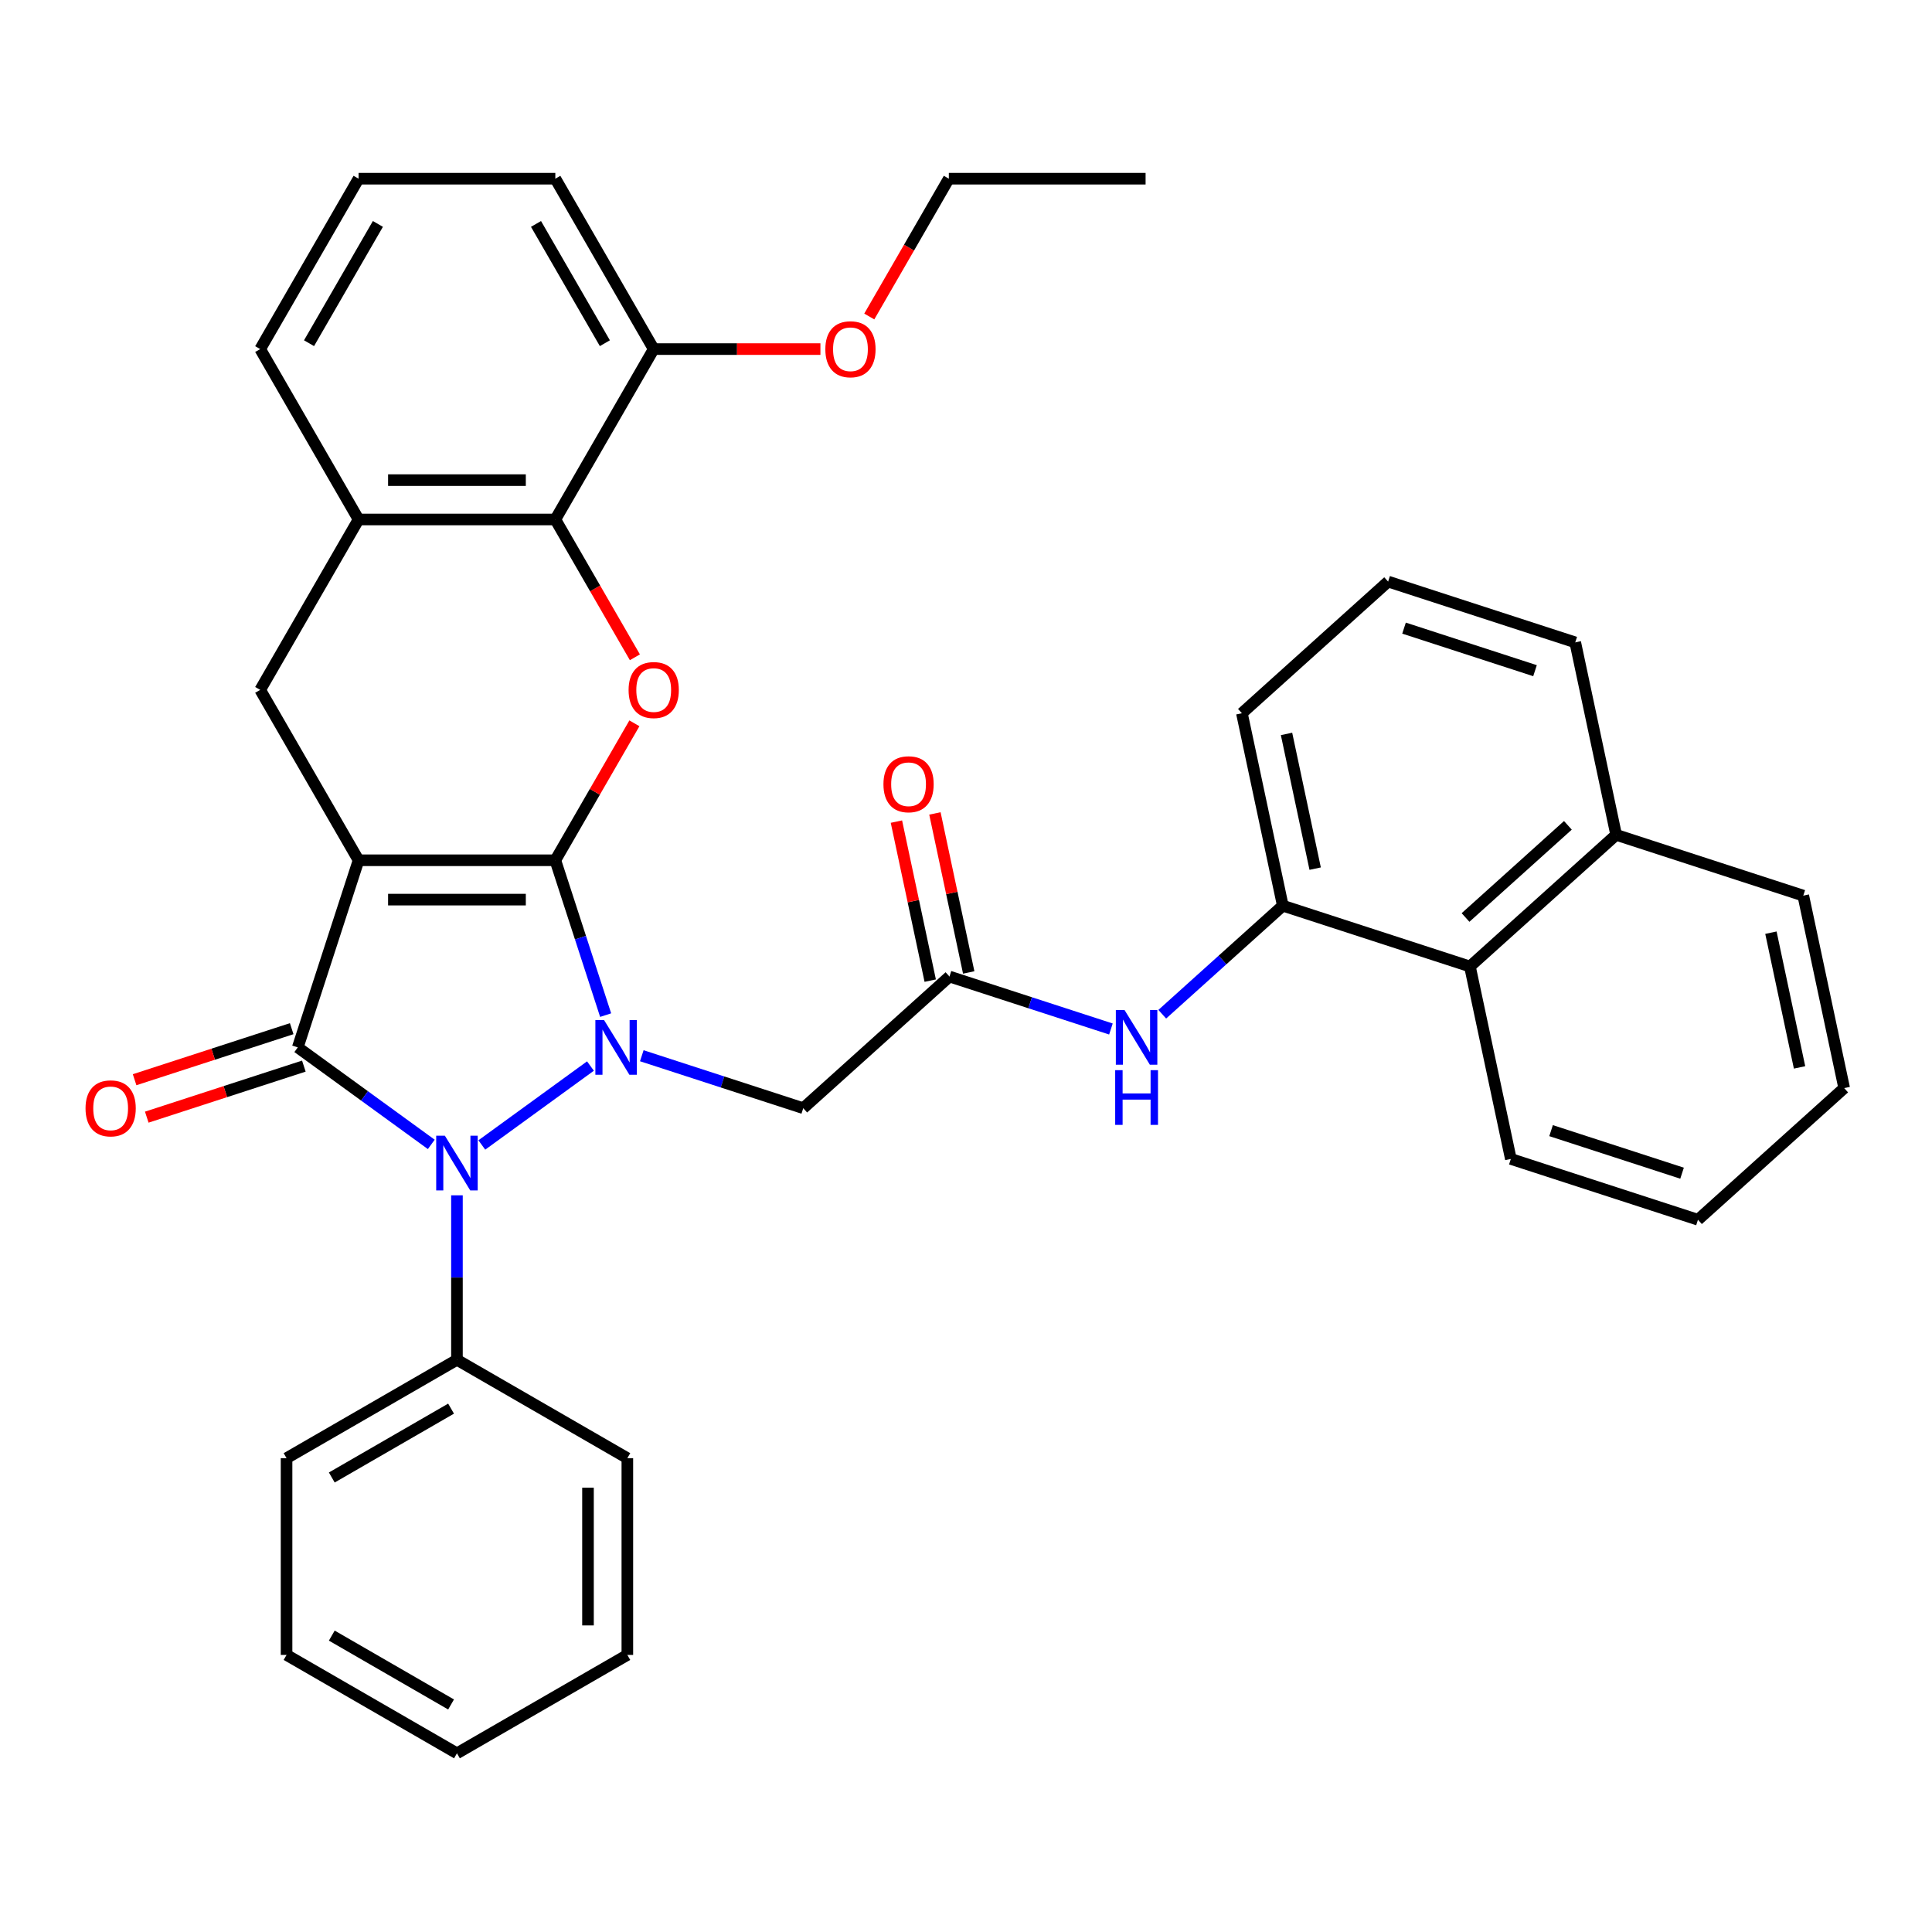 <?xml version='1.0' encoding='iso-8859-1'?>
<svg version='1.1' baseProfile='full'
              xmlns='http://www.w3.org/2000/svg'
                      xmlns:rdkit='http://www.rdkit.org/xml'
                      xmlns:xlink='http://www.w3.org/1999/xlink'
                  xml:space='preserve'
width='1000px' height='1000px' viewBox='0 0 1000 1000'>
<!-- END OF HEADER -->
<rect style='opacity:1.0;fill:#FFFFFF;stroke:none' width='1000' height='1000' x='0' y='0'> </rect>
<path class='bond-0' d='M 287.436,445.274 L 185.596,445.274' style='fill:none;fill-rule:evenodd;stroke:#000000;stroke-width:6px;stroke-linecap:butt;stroke-linejoin:miter;stroke-opacity:1' />
<path class='bond-0' d='M 272.16,465.642 L 200.872,465.642' style='fill:none;fill-rule:evenodd;stroke:#000000;stroke-width:6px;stroke-linecap:butt;stroke-linejoin:miter;stroke-opacity:1' />
<path class='bond-1' d='M 287.436,445.274 L 300.457,485.349' style='fill:none;fill-rule:evenodd;stroke:#000000;stroke-width:6px;stroke-linecap:butt;stroke-linejoin:miter;stroke-opacity:1' />
<path class='bond-1' d='M 300.457,485.349 L 313.478,525.424' style='fill:none;fill-rule:evenodd;stroke:#0000FF;stroke-width:6px;stroke-linecap:butt;stroke-linejoin:miter;stroke-opacity:1' />
<path class='bond-4' d='M 287.436,445.274 L 307.9,409.83' style='fill:none;fill-rule:evenodd;stroke:#000000;stroke-width:6px;stroke-linecap:butt;stroke-linejoin:miter;stroke-opacity:1' />
<path class='bond-4' d='M 307.9,409.83 L 328.364,374.385' style='fill:none;fill-rule:evenodd;stroke:#FF0000;stroke-width:6px;stroke-linecap:butt;stroke-linejoin:miter;stroke-opacity:1' />
<path class='bond-2' d='M 185.596,445.274 L 154.126,542.13' style='fill:none;fill-rule:evenodd;stroke:#000000;stroke-width:6px;stroke-linecap:butt;stroke-linejoin:miter;stroke-opacity:1' />
<path class='bond-6' d='M 185.596,445.274 L 134.676,357.079' style='fill:none;fill-rule:evenodd;stroke:#000000;stroke-width:6px;stroke-linecap:butt;stroke-linejoin:miter;stroke-opacity:1' />
<path class='bond-3' d='M 305.62,551.783 L 249.391,592.635' style='fill:none;fill-rule:evenodd;stroke:#0000FF;stroke-width:6px;stroke-linecap:butt;stroke-linejoin:miter;stroke-opacity:1' />
<path class='bond-5' d='M 332.192,546.447 L 373.977,560.023' style='fill:none;fill-rule:evenodd;stroke:#0000FF;stroke-width:6px;stroke-linecap:butt;stroke-linejoin:miter;stroke-opacity:1' />
<path class='bond-5' d='M 373.977,560.023 L 415.761,573.6' style='fill:none;fill-rule:evenodd;stroke:#000000;stroke-width:6px;stroke-linecap:butt;stroke-linejoin:miter;stroke-opacity:1' />
<path class='bond-12' d='M 150.979,532.444 L 110.324,545.654' style='fill:none;fill-rule:evenodd;stroke:#000000;stroke-width:6px;stroke-linecap:butt;stroke-linejoin:miter;stroke-opacity:1' />
<path class='bond-12' d='M 110.324,545.654 L 69.67,558.863' style='fill:none;fill-rule:evenodd;stroke:#FF0000;stroke-width:6px;stroke-linecap:butt;stroke-linejoin:miter;stroke-opacity:1' />
<path class='bond-12' d='M 157.273,551.815 L 116.618,565.025' style='fill:none;fill-rule:evenodd;stroke:#000000;stroke-width:6px;stroke-linecap:butt;stroke-linejoin:miter;stroke-opacity:1' />
<path class='bond-12' d='M 116.618,565.025 L 75.964,578.234' style='fill:none;fill-rule:evenodd;stroke:#FF0000;stroke-width:6px;stroke-linecap:butt;stroke-linejoin:miter;stroke-opacity:1' />
<path class='bond-36' d='M 154.126,542.13 L 188.678,567.233' style='fill:none;fill-rule:evenodd;stroke:#000000;stroke-width:6px;stroke-linecap:butt;stroke-linejoin:miter;stroke-opacity:1' />
<path class='bond-36' d='M 188.678,567.233 L 223.23,592.337' style='fill:none;fill-rule:evenodd;stroke:#0000FF;stroke-width:6px;stroke-linecap:butt;stroke-linejoin:miter;stroke-opacity:1' />
<path class='bond-13' d='M 236.516,618.696 L 236.516,661.262' style='fill:none;fill-rule:evenodd;stroke:#0000FF;stroke-width:6px;stroke-linecap:butt;stroke-linejoin:miter;stroke-opacity:1' />
<path class='bond-13' d='M 236.516,661.262 L 236.516,703.829' style='fill:none;fill-rule:evenodd;stroke:#000000;stroke-width:6px;stroke-linecap:butt;stroke-linejoin:miter;stroke-opacity:1' />
<path class='bond-7' d='M 328.618,340.213 L 308.027,304.548' style='fill:none;fill-rule:evenodd;stroke:#FF0000;stroke-width:6px;stroke-linecap:butt;stroke-linejoin:miter;stroke-opacity:1' />
<path class='bond-7' d='M 308.027,304.548 L 287.436,268.883' style='fill:none;fill-rule:evenodd;stroke:#000000;stroke-width:6px;stroke-linecap:butt;stroke-linejoin:miter;stroke-opacity:1' />
<path class='bond-8' d='M 415.761,573.6 L 491.443,505.456' style='fill:none;fill-rule:evenodd;stroke:#000000;stroke-width:6px;stroke-linecap:butt;stroke-linejoin:miter;stroke-opacity:1' />
<path class='bond-37' d='M 134.676,357.079 L 185.596,268.883' style='fill:none;fill-rule:evenodd;stroke:#000000;stroke-width:6px;stroke-linecap:butt;stroke-linejoin:miter;stroke-opacity:1' />
<path class='bond-9' d='M 287.436,268.883 L 185.596,268.883' style='fill:none;fill-rule:evenodd;stroke:#000000;stroke-width:6px;stroke-linecap:butt;stroke-linejoin:miter;stroke-opacity:1' />
<path class='bond-9' d='M 272.16,248.515 L 200.872,248.515' style='fill:none;fill-rule:evenodd;stroke:#000000;stroke-width:6px;stroke-linecap:butt;stroke-linejoin:miter;stroke-opacity:1' />
<path class='bond-15' d='M 287.436,268.883 L 338.356,180.687' style='fill:none;fill-rule:evenodd;stroke:#000000;stroke-width:6px;stroke-linecap:butt;stroke-linejoin:miter;stroke-opacity:1' />
<path class='bond-10' d='M 491.443,505.456 L 533.227,519.032' style='fill:none;fill-rule:evenodd;stroke:#000000;stroke-width:6px;stroke-linecap:butt;stroke-linejoin:miter;stroke-opacity:1' />
<path class='bond-10' d='M 533.227,519.032 L 575.012,532.609' style='fill:none;fill-rule:evenodd;stroke:#0000FF;stroke-width:6px;stroke-linecap:butt;stroke-linejoin:miter;stroke-opacity:1' />
<path class='bond-16' d='M 501.404,503.338 L 492.657,462.184' style='fill:none;fill-rule:evenodd;stroke:#000000;stroke-width:6px;stroke-linecap:butt;stroke-linejoin:miter;stroke-opacity:1' />
<path class='bond-16' d='M 492.657,462.184 L 483.909,421.03' style='fill:none;fill-rule:evenodd;stroke:#FF0000;stroke-width:6px;stroke-linecap:butt;stroke-linejoin:miter;stroke-opacity:1' />
<path class='bond-16' d='M 481.481,507.573 L 472.734,466.419' style='fill:none;fill-rule:evenodd;stroke:#000000;stroke-width:6px;stroke-linecap:butt;stroke-linejoin:miter;stroke-opacity:1' />
<path class='bond-16' d='M 472.734,466.419 L 463.986,425.265' style='fill:none;fill-rule:evenodd;stroke:#FF0000;stroke-width:6px;stroke-linecap:butt;stroke-linejoin:miter;stroke-opacity:1' />
<path class='bond-19' d='M 185.596,268.883 L 134.676,180.687' style='fill:none;fill-rule:evenodd;stroke:#000000;stroke-width:6px;stroke-linecap:butt;stroke-linejoin:miter;stroke-opacity:1' />
<path class='bond-11' d='M 601.584,524.963 L 632.782,496.873' style='fill:none;fill-rule:evenodd;stroke:#0000FF;stroke-width:6px;stroke-linecap:butt;stroke-linejoin:miter;stroke-opacity:1' />
<path class='bond-11' d='M 632.782,496.873 L 663.98,468.782' style='fill:none;fill-rule:evenodd;stroke:#000000;stroke-width:6px;stroke-linecap:butt;stroke-linejoin:miter;stroke-opacity:1' />
<path class='bond-14' d='M 663.98,468.782 L 760.835,500.252' style='fill:none;fill-rule:evenodd;stroke:#000000;stroke-width:6px;stroke-linecap:butt;stroke-linejoin:miter;stroke-opacity:1' />
<path class='bond-20' d='M 663.98,468.782 L 642.806,369.168' style='fill:none;fill-rule:evenodd;stroke:#000000;stroke-width:6px;stroke-linecap:butt;stroke-linejoin:miter;stroke-opacity:1' />
<path class='bond-20' d='M 680.726,449.605 L 665.905,379.875' style='fill:none;fill-rule:evenodd;stroke:#000000;stroke-width:6px;stroke-linecap:butt;stroke-linejoin:miter;stroke-opacity:1' />
<path class='bond-26' d='M 236.516,703.829 L 148.32,754.749' style='fill:none;fill-rule:evenodd;stroke:#000000;stroke-width:6px;stroke-linecap:butt;stroke-linejoin:miter;stroke-opacity:1' />
<path class='bond-26' d='M 233.471,729.106 L 171.734,764.75' style='fill:none;fill-rule:evenodd;stroke:#000000;stroke-width:6px;stroke-linecap:butt;stroke-linejoin:miter;stroke-opacity:1' />
<path class='bond-27' d='M 236.516,703.829 L 324.712,754.749' style='fill:none;fill-rule:evenodd;stroke:#000000;stroke-width:6px;stroke-linecap:butt;stroke-linejoin:miter;stroke-opacity:1' />
<path class='bond-17' d='M 760.835,500.252 L 836.517,432.108' style='fill:none;fill-rule:evenodd;stroke:#000000;stroke-width:6px;stroke-linecap:butt;stroke-linejoin:miter;stroke-opacity:1' />
<path class='bond-17' d='M 758.558,474.894 L 811.536,427.193' style='fill:none;fill-rule:evenodd;stroke:#000000;stroke-width:6px;stroke-linecap:butt;stroke-linejoin:miter;stroke-opacity:1' />
<path class='bond-24' d='M 760.835,500.252 L 782.009,599.866' style='fill:none;fill-rule:evenodd;stroke:#000000;stroke-width:6px;stroke-linecap:butt;stroke-linejoin:miter;stroke-opacity:1' />
<path class='bond-18' d='M 338.356,180.687 L 381.502,180.687' style='fill:none;fill-rule:evenodd;stroke:#000000;stroke-width:6px;stroke-linecap:butt;stroke-linejoin:miter;stroke-opacity:1' />
<path class='bond-18' d='M 381.502,180.687 L 424.649,180.687' style='fill:none;fill-rule:evenodd;stroke:#FF0000;stroke-width:6px;stroke-linecap:butt;stroke-linejoin:miter;stroke-opacity:1' />
<path class='bond-23' d='M 338.356,180.687 L 287.436,92.492' style='fill:none;fill-rule:evenodd;stroke:#000000;stroke-width:6px;stroke-linecap:butt;stroke-linejoin:miter;stroke-opacity:1' />
<path class='bond-23' d='M 313.079,177.642 L 277.435,115.905' style='fill:none;fill-rule:evenodd;stroke:#000000;stroke-width:6px;stroke-linecap:butt;stroke-linejoin:miter;stroke-opacity:1' />
<path class='bond-28' d='M 836.517,432.108 L 933.372,463.578' style='fill:none;fill-rule:evenodd;stroke:#000000;stroke-width:6px;stroke-linecap:butt;stroke-linejoin:miter;stroke-opacity:1' />
<path class='bond-40' d='M 836.517,432.108 L 815.343,332.494' style='fill:none;fill-rule:evenodd;stroke:#000000;stroke-width:6px;stroke-linecap:butt;stroke-linejoin:miter;stroke-opacity:1' />
<path class='bond-29' d='M 449.933,163.821 L 470.524,128.156' style='fill:none;fill-rule:evenodd;stroke:#FF0000;stroke-width:6px;stroke-linecap:butt;stroke-linejoin:miter;stroke-opacity:1' />
<path class='bond-29' d='M 470.524,128.156 L 491.115,92.492' style='fill:none;fill-rule:evenodd;stroke:#000000;stroke-width:6px;stroke-linecap:butt;stroke-linejoin:miter;stroke-opacity:1' />
<path class='bond-38' d='M 134.676,180.687 L 185.596,92.492' style='fill:none;fill-rule:evenodd;stroke:#000000;stroke-width:6px;stroke-linecap:butt;stroke-linejoin:miter;stroke-opacity:1' />
<path class='bond-38' d='M 159.953,177.642 L 195.597,115.905' style='fill:none;fill-rule:evenodd;stroke:#000000;stroke-width:6px;stroke-linecap:butt;stroke-linejoin:miter;stroke-opacity:1' />
<path class='bond-22' d='M 642.806,369.168 L 718.488,301.024' style='fill:none;fill-rule:evenodd;stroke:#000000;stroke-width:6px;stroke-linecap:butt;stroke-linejoin:miter;stroke-opacity:1' />
<path class='bond-21' d='M 185.596,92.492 L 287.436,92.492' style='fill:none;fill-rule:evenodd;stroke:#000000;stroke-width:6px;stroke-linecap:butt;stroke-linejoin:miter;stroke-opacity:1' />
<path class='bond-25' d='M 718.488,301.024 L 815.343,332.494' style='fill:none;fill-rule:evenodd;stroke:#000000;stroke-width:6px;stroke-linecap:butt;stroke-linejoin:miter;stroke-opacity:1' />
<path class='bond-25' d='M 726.722,325.115 L 794.521,347.144' style='fill:none;fill-rule:evenodd;stroke:#000000;stroke-width:6px;stroke-linecap:butt;stroke-linejoin:miter;stroke-opacity:1' />
<path class='bond-31' d='M 782.009,599.866 L 878.864,631.337' style='fill:none;fill-rule:evenodd;stroke:#000000;stroke-width:6px;stroke-linecap:butt;stroke-linejoin:miter;stroke-opacity:1' />
<path class='bond-31' d='M 802.831,585.216 L 870.63,607.245' style='fill:none;fill-rule:evenodd;stroke:#000000;stroke-width:6px;stroke-linecap:butt;stroke-linejoin:miter;stroke-opacity:1' />
<path class='bond-33' d='M 148.32,754.749 L 148.32,856.589' style='fill:none;fill-rule:evenodd;stroke:#000000;stroke-width:6px;stroke-linecap:butt;stroke-linejoin:miter;stroke-opacity:1' />
<path class='bond-32' d='M 324.712,754.749 L 324.712,856.589' style='fill:none;fill-rule:evenodd;stroke:#000000;stroke-width:6px;stroke-linecap:butt;stroke-linejoin:miter;stroke-opacity:1' />
<path class='bond-32' d='M 304.344,770.025 L 304.344,841.313' style='fill:none;fill-rule:evenodd;stroke:#000000;stroke-width:6px;stroke-linecap:butt;stroke-linejoin:miter;stroke-opacity:1' />
<path class='bond-41' d='M 933.372,463.578 L 954.545,563.193' style='fill:none;fill-rule:evenodd;stroke:#000000;stroke-width:6px;stroke-linecap:butt;stroke-linejoin:miter;stroke-opacity:1' />
<path class='bond-41' d='M 916.625,482.755 L 931.447,552.485' style='fill:none;fill-rule:evenodd;stroke:#000000;stroke-width:6px;stroke-linecap:butt;stroke-linejoin:miter;stroke-opacity:1' />
<path class='bond-30' d='M 491.115,92.492 L 592.955,92.492' style='fill:none;fill-rule:evenodd;stroke:#000000;stroke-width:6px;stroke-linecap:butt;stroke-linejoin:miter;stroke-opacity:1' />
<path class='bond-34' d='M 878.864,631.337 L 954.545,563.193' style='fill:none;fill-rule:evenodd;stroke:#000000;stroke-width:6px;stroke-linecap:butt;stroke-linejoin:miter;stroke-opacity:1' />
<path class='bond-35' d='M 324.712,856.589 L 236.516,907.508' style='fill:none;fill-rule:evenodd;stroke:#000000;stroke-width:6px;stroke-linecap:butt;stroke-linejoin:miter;stroke-opacity:1' />
<path class='bond-39' d='M 148.32,856.589 L 236.516,907.508' style='fill:none;fill-rule:evenodd;stroke:#000000;stroke-width:6px;stroke-linecap:butt;stroke-linejoin:miter;stroke-opacity:1' />
<path class='bond-39' d='M 171.734,846.587 L 233.471,882.231' style='fill:none;fill-rule:evenodd;stroke:#000000;stroke-width:6px;stroke-linecap:butt;stroke-linejoin:miter;stroke-opacity:1' />
<path  class='atom-2' d='M 312.646 527.97
L 321.926 542.97
Q 322.846 544.45, 324.326 547.13
Q 325.806 549.81, 325.886 549.97
L 325.886 527.97
L 329.646 527.97
L 329.646 556.29
L 325.766 556.29
L 315.806 539.89
Q 314.646 537.97, 313.406 535.77
Q 312.206 533.57, 311.846 532.89
L 311.846 556.29
L 308.166 556.29
L 308.166 527.97
L 312.646 527.97
' fill='#0000FF'/>
<path  class='atom-4' d='M 230.256 587.83
L 239.536 602.83
Q 240.456 604.31, 241.936 606.99
Q 243.416 609.67, 243.496 609.83
L 243.496 587.83
L 247.256 587.83
L 247.256 616.15
L 243.376 616.15
L 233.416 599.75
Q 232.256 597.83, 231.016 595.63
Q 229.816 593.43, 229.456 592.75
L 229.456 616.15
L 225.776 616.15
L 225.776 587.83
L 230.256 587.83
' fill='#0000FF'/>
<path  class='atom-5' d='M 325.356 357.159
Q 325.356 350.359, 328.716 346.559
Q 332.076 342.759, 338.356 342.759
Q 344.636 342.759, 347.996 346.559
Q 351.356 350.359, 351.356 357.159
Q 351.356 364.039, 347.956 367.959
Q 344.556 371.839, 338.356 371.839
Q 332.116 371.839, 328.716 367.959
Q 325.356 364.079, 325.356 357.159
M 338.356 368.639
Q 342.676 368.639, 344.996 365.759
Q 347.356 362.839, 347.356 357.159
Q 347.356 351.599, 344.996 348.799
Q 342.676 345.959, 338.356 345.959
Q 334.036 345.959, 331.676 348.759
Q 329.356 351.559, 329.356 357.159
Q 329.356 362.879, 331.676 365.759
Q 334.036 368.639, 338.356 368.639
' fill='#FF0000'/>
<path  class='atom-11' d='M 582.038 522.766
L 591.318 537.766
Q 592.238 539.246, 593.718 541.926
Q 595.198 544.606, 595.278 544.766
L 595.278 522.766
L 599.038 522.766
L 599.038 551.086
L 595.158 551.086
L 585.198 534.686
Q 584.038 532.766, 582.798 530.566
Q 581.598 528.366, 581.238 527.686
L 581.238 551.086
L 577.558 551.086
L 577.558 522.766
L 582.038 522.766
' fill='#0000FF'/>
<path  class='atom-11' d='M 577.218 553.918
L 581.058 553.918
L 581.058 565.958
L 595.538 565.958
L 595.538 553.918
L 599.378 553.918
L 599.378 582.238
L 595.538 582.238
L 595.538 569.158
L 581.058 569.158
L 581.058 582.238
L 577.218 582.238
L 577.218 553.918
' fill='#0000FF'/>
<path  class='atom-13' d='M 44.271 573.68
Q 44.271 566.88, 47.631 563.08
Q 50.991 559.28, 57.271 559.28
Q 63.551 559.28, 66.911 563.08
Q 70.271 566.88, 70.271 573.68
Q 70.271 580.56, 66.871 584.48
Q 63.471 588.36, 57.271 588.36
Q 51.031 588.36, 47.631 584.48
Q 44.271 580.6, 44.271 573.68
M 57.271 585.16
Q 61.591 585.16, 63.911 582.28
Q 66.271 579.36, 66.271 573.68
Q 66.271 568.12, 63.911 565.32
Q 61.591 562.48, 57.271 562.48
Q 52.951 562.48, 50.591 565.28
Q 48.271 568.08, 48.271 573.68
Q 48.271 579.4, 50.591 582.28
Q 52.951 585.16, 57.271 585.16
' fill='#FF0000'/>
<path  class='atom-17' d='M 457.269 405.922
Q 457.269 399.122, 460.629 395.322
Q 463.989 391.522, 470.269 391.522
Q 476.549 391.522, 479.909 395.322
Q 483.269 399.122, 483.269 405.922
Q 483.269 412.802, 479.869 416.722
Q 476.469 420.602, 470.269 420.602
Q 464.029 420.602, 460.629 416.722
Q 457.269 412.842, 457.269 405.922
M 470.269 417.402
Q 474.589 417.402, 476.909 414.522
Q 479.269 411.602, 479.269 405.922
Q 479.269 400.362, 476.909 397.562
Q 474.589 394.722, 470.269 394.722
Q 465.949 394.722, 463.589 397.522
Q 461.269 400.322, 461.269 405.922
Q 461.269 411.642, 463.589 414.522
Q 465.949 417.402, 470.269 417.402
' fill='#FF0000'/>
<path  class='atom-19' d='M 427.195 180.767
Q 427.195 173.967, 430.555 170.167
Q 433.915 166.367, 440.195 166.367
Q 446.475 166.367, 449.835 170.167
Q 453.195 173.967, 453.195 180.767
Q 453.195 187.647, 449.795 191.567
Q 446.395 195.447, 440.195 195.447
Q 433.955 195.447, 430.555 191.567
Q 427.195 187.687, 427.195 180.767
M 440.195 192.247
Q 444.515 192.247, 446.835 189.367
Q 449.195 186.447, 449.195 180.767
Q 449.195 175.207, 446.835 172.407
Q 444.515 169.567, 440.195 169.567
Q 435.875 169.567, 433.515 172.367
Q 431.195 175.167, 431.195 180.767
Q 431.195 186.487, 433.515 189.367
Q 435.875 192.247, 440.195 192.247
' fill='#FF0000'/>
</svg>
